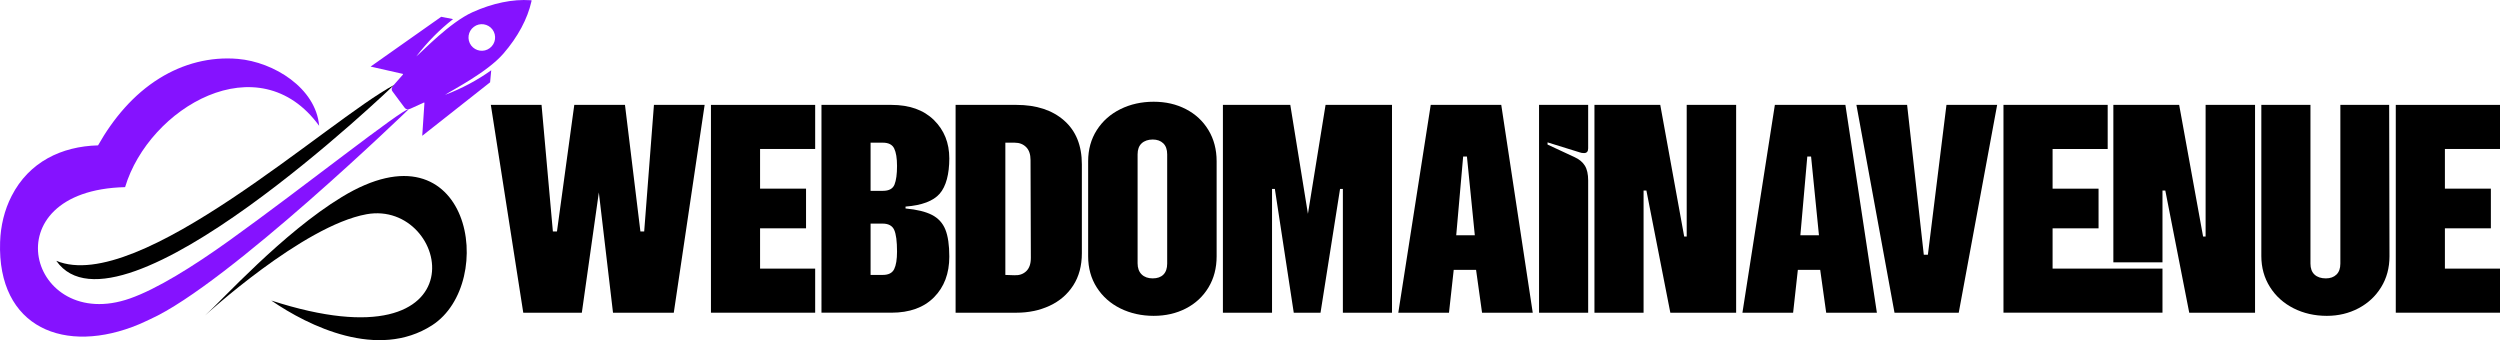 <svg xmlns="http://www.w3.org/2000/svg" id="Layer_2" data-name="Layer 2" width="3153.29" height="429.05" viewBox="0 0 3153.29 429.05"><defs><style> .cls-1 { fill: #8512ff; } </style></defs><g id="Layer_1-2" data-name="Layer 1"><g><path class="cls-1" d="m670.54.41h0l-.15.76v.07h0v.08h0l-.08.38-.08.08h0v.07h0v.08h0v.08h0c-4.83,21.59-16.98,44.53-35.32,65.66-20.45,23.62-64.08,45.66-73.59,52,21.36-8.08,40.68-18.49,58.27-31.02-.45,5.06-.98,10.11-1.43,15.17l-85.59,67.47,2.79-41.81c-.3,0-.6-.08-.83-.08l-16.68,7.62c-2.64,1.21-5.66,1.28-7.47-1.13l-7.7-10.26-7.62-10.34c-1.81-2.34-.91-5.21,1.06-7.47l12.08-13.74c0-.3.08-.53.15-.83l-40.91-9.28,89.06-62.79c4.98.98,9.96,1.96,14.94,2.94-16.98,13.28-32.53,28.91-46.34,47.02,8.75-7.32,42.42-42.87,70.79-55.7,25.51-11.55,51.02-16.68,72.98-15.17h.38l.38.08h.15c.23,0,.45,0,.75.07h0Zm-49.36,36.83c-5.59-7.4-16.08-8.98-23.47-3.4-7.47,5.51-8.98,16.08-3.47,23.47,5.59,7.4,16.08,8.98,23.47,3.4,7.47-5.51,8.98-16,3.47-23.47Z"></path><g><path class="cls-1" d="m123.67,183.36c19.02-33.59,44.45-64.15,77.51-84.61,29.81-18.49,63.93-27.47,98.95-24.45,45.21,3.92,98.27,36.68,102.42,84.38-76.15-104.76-214.65-22.87-244.76,77.36-171.7,4.15-120.76,184.91,6.04,140.46,33.81-11.85,79.25-40,125.44-73.13,93.51-67.09,218.8-166.72,226.34-165.66,0,0-228.38,220.84-326.04,264.84-4.76,2.19-9.36,4.45-14.04,6.42C82.23,448.12-3.58,413.78.12,305.17c.68-20.08,5.36-40.15,14.57-58.04,21.96-42.87,62.95-62.57,108.98-63.77Z"></path><path d="m544.96,410.3c-68.23,43.85-155.4,1.28-202.8-31.25,271.33,88,225.97-127.93,120.15-108.83-80.38,14.57-203.63,127.63-203.63,127.63,20.91-18.72,97.74-103.93,172.46-149.36,162.72-99.17,197.14,108.23,113.81,161.81Z"></path></g><path d="m70.99,328.94c103.62,43.4,343.78-178.12,426.04-221.74,0,0-347.33,334.27-426.04,221.74Z"></path></g><g><path d="m619.12,132.3h63.94l14.3,159.65h5.16l21.84-159.65h63.94l19.46,159.65h4.77l12.31-159.65h63.94l-38.92,262.12h-76.65l-17.87-151.71-21.45,151.71h-73.87l-40.91-262.12Z"></path><path d="m896.73,132.3h131.46v55.6h-69.5v50.04h57.98v50.04h-57.98v50.83h69.5v55.6h-131.46V132.3Z"></path><path d="m1177.91,151.36c12.97,12.71,19.46,28.86,19.46,48.45s-4.04,35.22-12.11,44.48c-8.08,9.27-22.44,14.69-43.09,16.28v2.38c14.3,1.33,25.42,4.04,33.36,8.14,7.94,4.11,13.57,10.26,16.88,18.47,3.31,8.21,4.96,19.6,4.96,34.15,0,21.19-6.42,38.26-19.26,51.23-12.85,12.98-30.78,19.46-53.81,19.46h-88.17V132.3h88.17c22.77,0,40.64,6.35,53.62,19.06Zm-64.34,89.36c7.68,0,12.57-2.64,14.69-7.94,2.12-5.29,3.18-13.11,3.18-23.43,0-9.79-1.19-17.14-3.57-22.04-2.38-4.9-7.15-7.35-14.3-7.35h-15.49v60.76h15.49Zm0,106.04c7.15,0,11.91-2.45,14.3-7.35,2.38-4.9,3.57-12.24,3.57-22.04,0-12.97-1.19-22.1-3.57-27.4-2.38-5.29-7.29-7.94-14.69-7.94h-15.09v64.74h15.49Z"></path><path d="m1205.31,132.3h76.65c25.15,0,45.21,6.55,60.17,19.66,14.96,13.11,22.44,31.57,22.44,55.4v112c0,15.89-3.64,29.46-10.92,40.71-7.29,11.26-17.21,19.8-29.79,25.62-12.58,5.83-26.55,8.74-41.9,8.74h-76.65V132.3Zm74.27,214.86c6.09.27,11.05-1.45,14.89-5.16,3.83-3.7,5.76-9.26,5.76-16.68l-.4-123.51c0-7.15-1.86-12.57-5.56-16.28-3.71-3.7-8.48-5.56-14.3-5.56h-11.91v166.8l11.52.4Z"></path><path d="m1413.21,389.05c-12.58-6.22-22.51-15.02-29.79-26.41-7.29-11.38-10.92-24.49-10.92-39.32v-119.94c0-14.82,3.64-27.93,10.92-39.32,7.28-11.38,17.21-20.19,29.79-26.41,12.57-6.22,26.54-9.33,41.9-9.33s28.66,3.12,40.71,9.33c12.04,6.22,21.51,15.03,28.4,26.41,6.88,11.39,10.33,24.49,10.33,39.32v119.94c0,14.83-3.44,27.94-10.33,39.32-6.89,11.39-16.35,20.19-28.4,26.41-12.05,6.22-25.62,9.33-40.71,9.33s-29.33-3.12-41.9-9.33Zm26.81-42.89c3.44,3.31,8.07,4.96,13.9,4.96s10.33-1.59,13.5-4.77,4.77-7.81,4.77-13.9v-137.81c0-6.09-1.66-10.72-4.96-13.9-3.31-3.18-7.74-4.77-13.3-4.77s-10.46,1.59-13.9,4.77c-3.44,3.18-5.16,7.81-5.16,13.9v137.41c0,6.09,1.72,10.79,5.16,14.1Z"></path><path d="m1542.48,132.3h84.99l22.24,137.41,22.24-137.41h83.8v262.12h-61.96v-156.08h-3.57l-24.62,156.08h-33.76l-23.83-156.08h-3.57v156.08h-61.96V132.3Z"></path><path d="m1804.6,132.3h88.96l39.71,262.12h-63.94l-7.54-54.01h-28.2l-5.96,54.01h-63.94l40.91-262.12Zm55.6,164.42l-9.93-99.29h-4.77l-8.74,99.29h23.43Z"></path><path d="m1941.21,132.3h61.96v54.81c0,3.97-1.72,5.96-5.16,5.96-2.12,0-3.84-.26-5.16-.79l-40.91-12.71v2.78l34.16,15.89c5.82,2.65,10.13,6.22,12.91,10.72,2.78,4.51,4.17,10.72,4.17,18.67v166.8h-61.96V132.3Z"></path><path d="m2011.11,132.3h83l30.18,166.01h3.18v-166.01h62.35v262.12h-83l-30.18-154.09h-3.57v154.09h-61.96V132.3Z"></path><path d="m2238.67,132.3h88.96l39.71,262.12h-63.94l-7.55-54.01h-28.2l-5.96,54.01h-63.94l40.91-262.12Zm55.6,164.42l-9.93-99.29h-4.77l-8.74,99.29h23.43Z"></path><path d="m2341.53,132.3h63.94l21.05,189.04h5.16l23.43-189.04h63.94l-48.45,262.12h-81.02l-48.05-262.12Z"></path><path d="m2527,132.3h131.46v55.6h-69.5v50.04h57.98v50.04h-57.98v50.83h138.61v55.6h-200.56V132.3Zm138.61,0h83l30.18,166.01h3.18v-166.01h62.35v262.12h-83l-30.18-154.09h-3.57v90.55h-61.96v-198.57Z"></path><path d="m2892.96,388.86c-12.58-6.35-22.51-15.29-29.79-26.81-7.29-11.52-10.92-24.56-10.92-39.12v-190.63h61.96v200.16c0,6.09,1.72,10.72,5.16,13.9,3.44,3.18,8.2,4.77,14.3,4.77,5.56,0,9.99-1.59,13.3-4.77,3.31-3.18,4.96-7.81,4.96-13.9v-200.16h61.56l.4,191.03c0,14.56-3.51,27.54-10.52,38.92-7.02,11.39-16.55,20.25-28.6,26.61-12.05,6.35-25.36,9.53-39.91,9.53-15.36,0-29.33-3.18-41.9-9.53Z"></path><path d="m3021.83,132.3h131.46v55.6h-69.5v50.04h57.98v50.04h-57.98v50.83h69.5v55.6h-131.46V132.3Z"></path></g></g></svg>